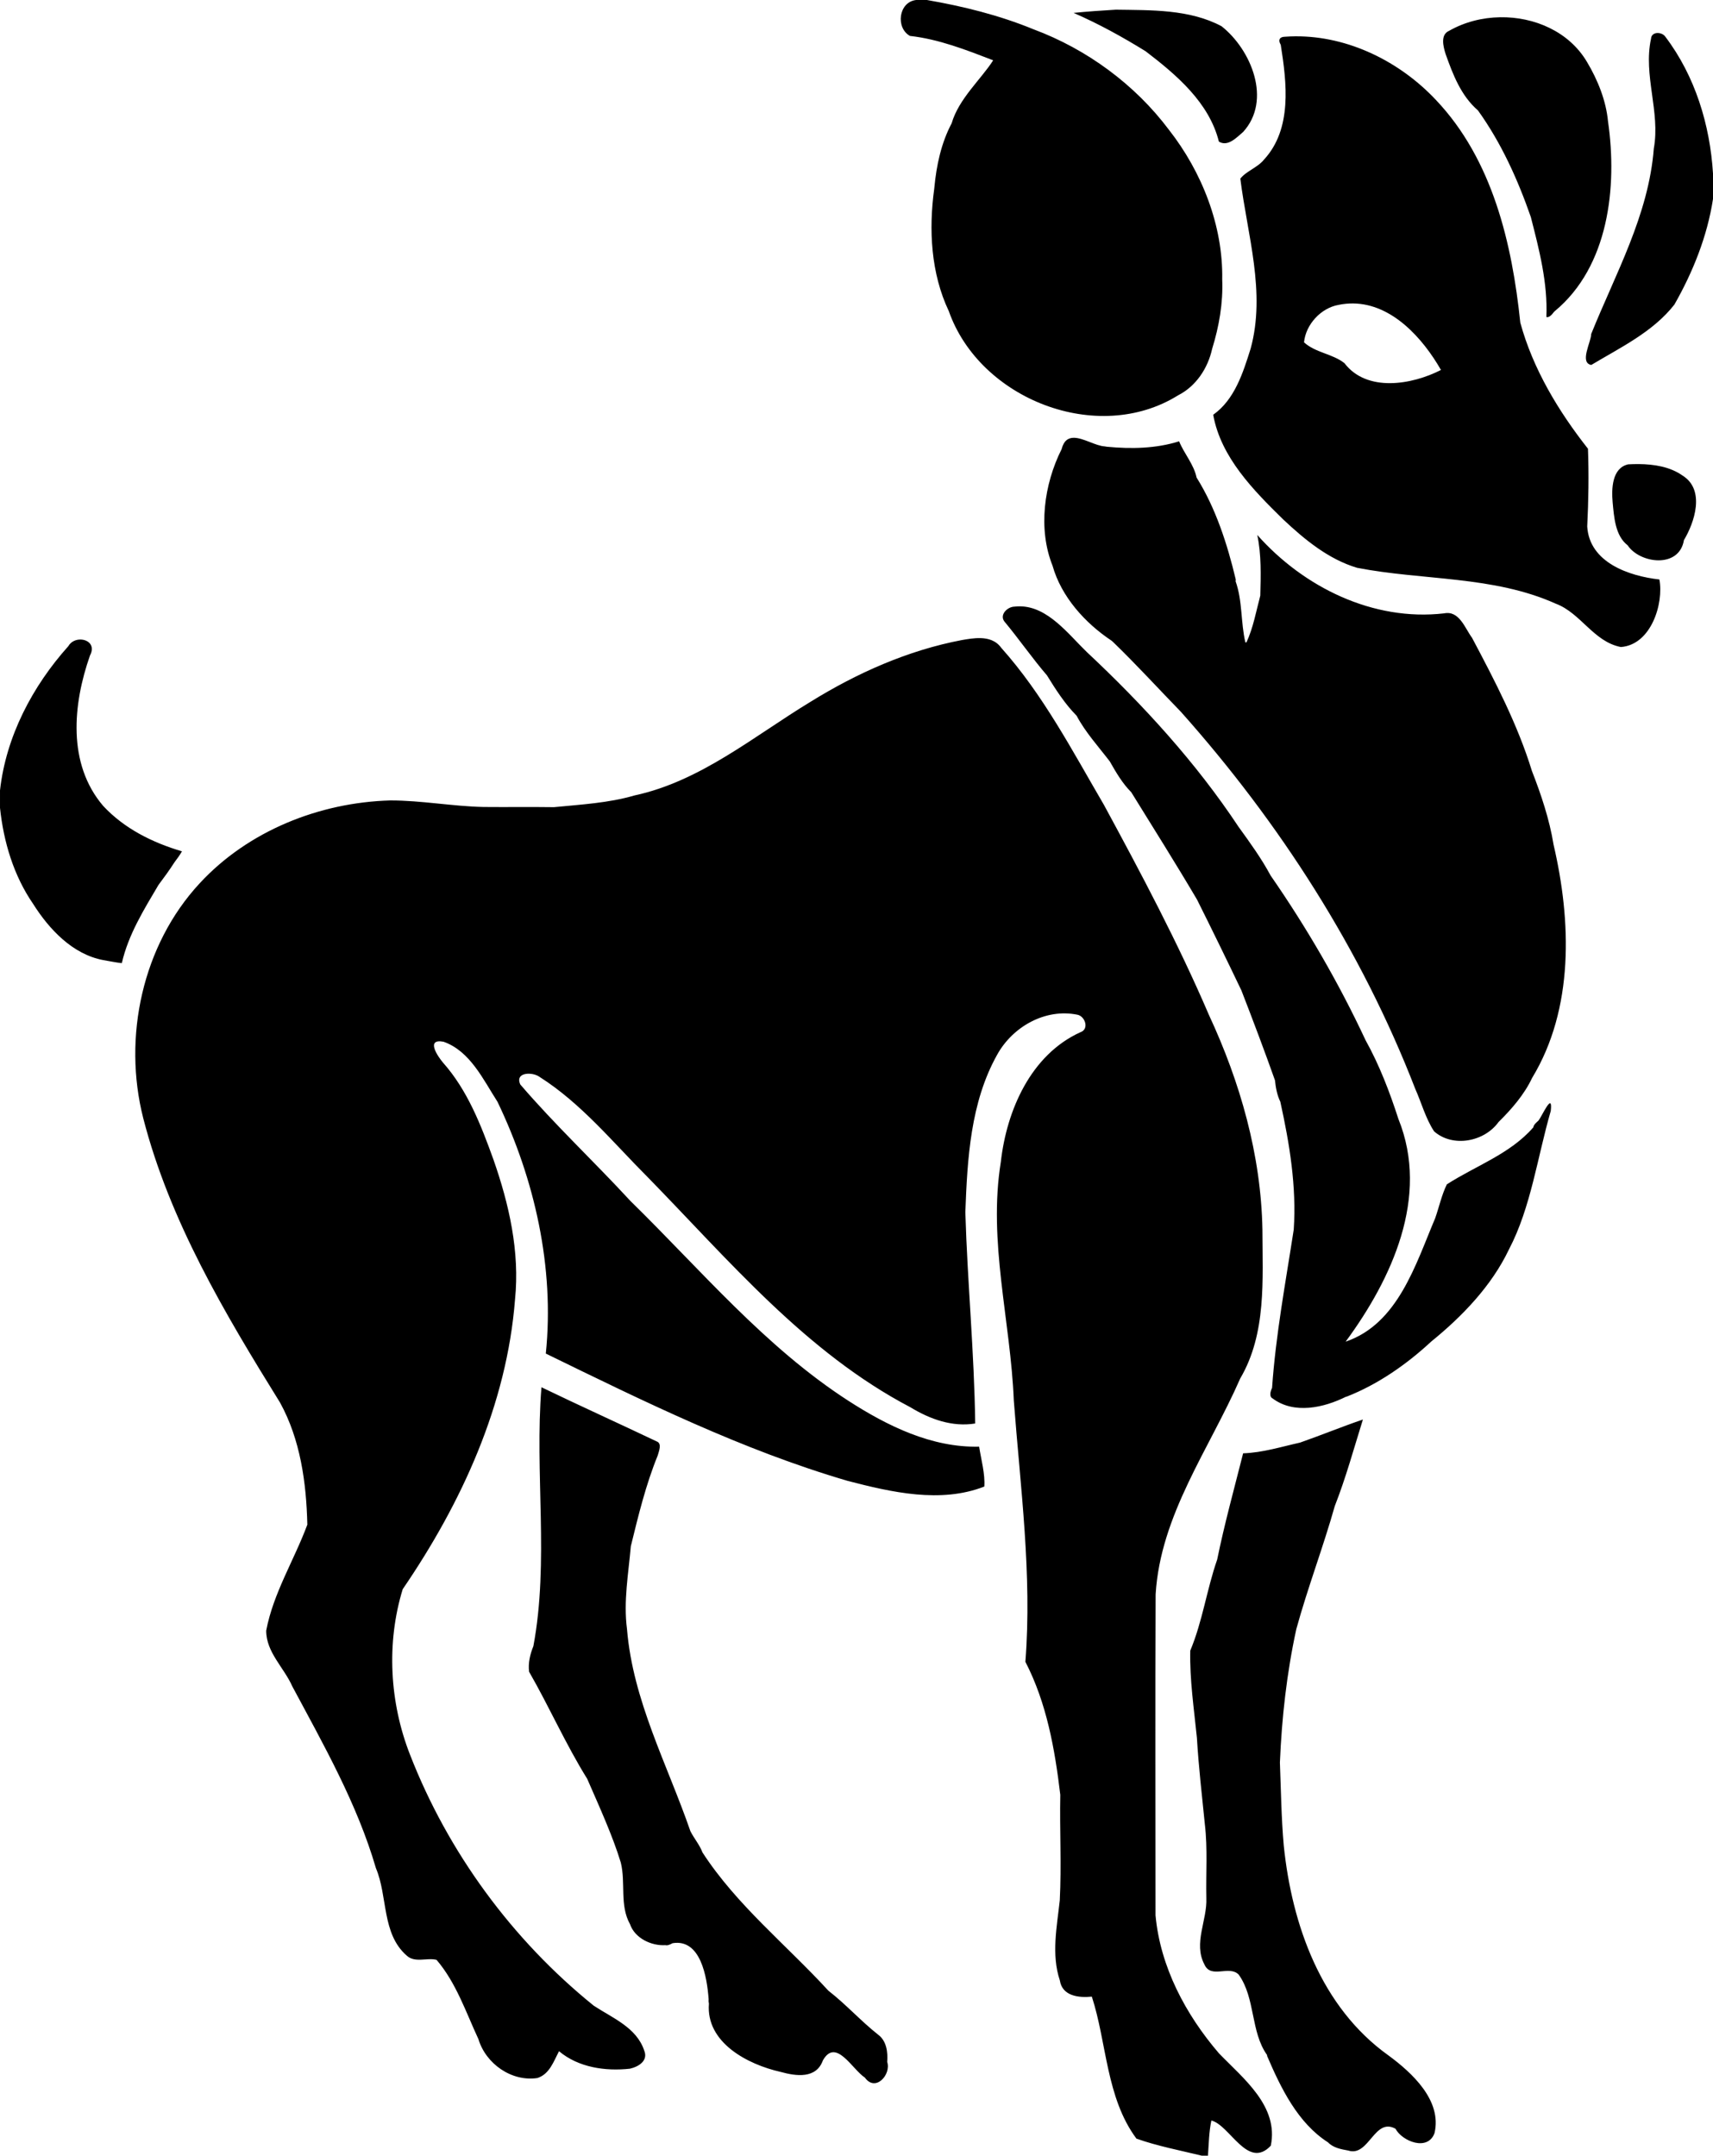 <?xml version="1.0" encoding="UTF-8" standalone="no"?>
<svg xmlns:rdf="http://www.w3.org/1999/02/22-rdf-syntax-ns#" xmlns="http://www.w3.org/2000/svg" height="1608pt" width="1278pt" version="1.1" xmlns:cc="http://creativecommons.org/ns#" xmlns:dc="http://purl.org/dc/elements/1.1/" viewBox="0 0 1278 1608">
<path d="m854.36 0c-16.37 1.85-19.32 25.876-5.79 33.488 27.04 3.038 52.44 13.049 77.64 22.737-10.96 17.337-32.11 35.813-38.74 58.775-9.76 18.38-14.2 39.36-16.12 59.96l-0.11 1.07c-5.26 38.08-3.1 78.9 13.58 114.06 29 82.37 138.88 125.17 213.78 78.55 16.8-8.52 27.8-25.22 31.8-43.35 6.5-20.98 10.3-42.8 9.4-64.8 0.9-50.01-19-100.28-49.6-139.35-31.8-42.428-76.7-75.315-126.34-93.802-31.85-13.113-65.55-21.463-99.43-27.338h-10.07zm186.14 9.025c-13.1 0.775-26.7 1.738-39.3 3 23.3 10.138 45.6 22.413 67.2 35.787 28.7 21.926 59.2 47.775 68.3 84.228 8.4 5.11 16.5-3.83 22.6-8.98 27-29.635 7.6-76.673-20.1-98.585-29.8-15.963-65.9-14.937-98.7-15.45zm358.5 7.053c-16.7 0.264-33.3 4.479-47.6 12.66-8.4 3.6-5.4 14.8-3.3 21.512 6.8 19.175 14.4 39.087 30.2 52.7 21.7 30.21 37.1 64.37 49.3 99.37 7.8 30.42 15.9 61.55 14.5 93.25 2.4 0.9 5.3-2.26 6.7-4.26 0.3-0.26 0.7-0.81 1-1.07 50.5-41.66 58.6-116.03 49.8-176.96-1.8-19.442-9.6-38.805-19.7-55.655-16.7-28.161-49-42.051-80.9-41.547zm147.4 14.717c-3.3-0.189-6.5 1.43-6.7 5.318-7.4 34.088 8.8 68.107 2.6 102.39-4.8 61.89-35.7 116.6-58.4 172.95 0 7.29-11.2 26.84 0.1 28.83 27.2-16.29 57.6-30.82 77.5-56.31 17.3-30.35 30.7-63.79 36-98.47v-23.69c-2.8-45.46-16.7-90.934-44.4-127.51-1.4-2.116-4.1-3.358-6.7-3.505zm-338.3 3.072c-3.3 0.022-6.6 0.153-9.9 0.395-4.2 0.062-6.8 2.362-3.8 7.562 5.6 35.375 10.8 78.336-15.6 106.96-6 7.51-16.3 10.51-22.1 17.76 6.5 52.27 24 106.01 9.6 158.56-7.1 22.55-14.9 47.49-34.9 61.62 7.1 39.69 37.6 70.49 65.4 97.73 20 18.74 42.1 37.01 68.8 44.98 61.5 11.95 127 7.26 185.3 33.46 23.3 8.72 35.3 35.55 60.7 40.4 28.3-2.1 40.1-40.7 35.9-62.97-28.3-3.2-65.2-15.71-67.3-49.38 1.2-24.12 1.6-48.36 0.7-72.54-27.5-34.91-51.3-74.35-63.1-117.54-7.7-74-25.9-151.97-78.6-207.57-33.5-35.733-81.6-59.753-131.1-59.423zm53.9 249.08c36.2 0.44 64.8 32.3 81.8 62.01-27.2 13.93-69.2 20.99-90-6.34-11.3-8.88-26.9-9.61-37.7-19.42 1.6-16.6 15.7-32.02 32.2-34.92 4.7-0.96 9.3-1.38 13.7-1.33zm-260.3 125.25c-5.28-0.09-9.58 2.43-11.69 10.64-16.46 32.76-22.11 74.46-8.44 108.62 8.15 29.02 30.43 53.55 54.83 69.78 0.4 0.29 1 0.87 1.4 1.16 21.7 20.94 42.4 43.64 63.5 65.34 92.2 103.45 168.3 221.91 218.5 351.46 5.9 13.2 9.6 27.5 17.6 39.7 17.5 15.4 46.9 9.7 60.1-8.7 12.1-11.9 24-25.6 31.3-41.1 39.2-64.65 36.6-146.4 20-217.57-3.8-23.52-11.7-47-20.2-68.73-13.3-43.31-34.6-84.09-55.8-124.08-6.7-9-11.9-25.71-26.1-22.81-66.3 7.6-130.9-24.37-174.2-73.1 3.9 18.59 3.3 37.73 2.8 56.6-3.9 14.63-6.5 29.7-12.9 43.58l-1 0.02c-4.4-18.74-2.6-38.62-9.1-56.96 0.1-0.45 0.1-1.37 0.1-1.84-7.8-32.78-18.7-66.53-36.5-94.93-2.6-12.4-11.6-22.23-16.3-33.79-21.7 6.82-44.7 7.22-67.4 5.06-0.5-0.09-1.5-0.25-2-0.34-8.4-0.47-19.8-7.87-28.5-8.01zm526.5 24.52c-3.4-0.02-6.6 0.07-9.8 0.24-15.2 3.43-15.6 22.94-14.5 35.32 1.3 13.83 2.4 31.29 14 40.19 11.4 17.08 48.1 21.88 52.5-4.88 9.7-16.15 20.2-46.78-1.3-60.16-11.6-8.22-26.6-10.6-40.9-10.71zm-576.94 132.64c-1.73-0.02-3.49 0.07-5.29 0.29-6.5 0.15-14.03 7.55-9.37 13.75 13.6 16.34 26.46 34.92 39.75 50.3 8 12.95 16.79 26.74 27.65 37.62 8.1 15.34 20.4 28.84 31 42.69 5.7 10.08 11.8 20.51 20 28.71 20.5 33.13 41.6 66.64 61.3 100.06 14 28 27.9 56.48 41.4 84.72 10.7 27.56 21.8 56.95 31.3 83.8 0.7 6.8 2 13.9 5 20 8.6 39.1 15.2 79 12.5 119.2-7.5 48.8-16.8 98.2-20.2 147.6-1.4 3-3.1 8.1 0.6 9.9 20 14.9 47.7 8.6 68.2-1.6l0.9-0.2c29.1-11.4 56-30.2 78.7-51.3 28.9-23.4 56.5-52.1 72.6-86.1 20.4-38.9 26.5-86.2 38.9-128.9 2.1-18.7-8 4.5-11.4 8.9-2 1.9-4.4 3.6-4.9 6.4-21.6 24.8-53.5 35.7-80.6 53.1-4.9 10-7.2 21.1-10.9 31.6-18.3 43.2-34.7 98.5-83.5 115.1 43-58.4 78.6-135 49.2-207.7-8.1-25.1-17.8-50.39-30.6-73.37-24.9-53.34-55.1-105.32-88.6-153.62-8.5-15.89-19.3-30.76-29.8-45.27-39.8-60.1-89.2-114.03-141.7-163.19-17.13-16.57-36.18-42.23-62.14-42.49zm-36.88 29.63c-5.83-0.15-11.91 0.87-17.43 1.83-50.31 9.57-97.87 30.77-141.24 57.65-52.72 31.98-102.36 73.97-164.01 87.23-24.38 7.1-49.95 8.45-75.08 10.92-21.83-0.32-43.67 0.04-65.51-0.17-29.17-0.6-58.01-6.14-87.21-6.1-66.07 1.87-132.49 28.34-177.74 77.31-53.45 57.7-71.84 143.45-52.56 219.04 24.67 95.7 75.82 181.7 127.5 265 19.09 34.6 24.59 74.9 25.51 113.9-12.27 33.1-31.7 63.7-38.36 98.8-0.09 20.2 16.65 34.5 24.34 52 29.35 54.8 60.48 109.5 77.98 169.5 11.14 26.3 5.3 61 28.57 81.4 7.61 7.3 19.1 1.8 27.97 4.1 18.27 21.3 27.36 48.8 39.05 73.9 6.9 23 30.93 39.9 54.96 36.3 11.37-3.6 15.16-15.5 20.22-25 18.14 15.2 43.21 18.8 66.06 16.3 7.95-1.8 17.31-7.3 13.39-16.9-7.14-21.6-29.75-30.4-47.14-41.9-75.96-61.4-135.73-142.8-171.2-233.8-19.15-48.7-22.27-104.4-6.9-154.5 54.9-80.3 97.17-172.2 104.76-270.3 4.51-44.4-5.55-88.7-20.17-130.4-11.55-32-24.15-64.6-47.09-90.39-4.69-5.58-16.42-22.51 0.5-19.4 24.86 8.7 37.04 35.29 50.38 55.99 34.75 72.4 53.31 154.5 45.08 234.8 91.46 44.6 183.47 90 281.48 118.7 40.8 10.6 86.77 21.2 127.45 5.3 0.85-11.6-2.9-25-4.84-37.2-44.3 1-85.47-19.3-121.82-42.7-77.9-50.3-137.78-122.2-203.47-186.5-33.72-36.6-70.25-70.8-102.59-108.5-5.36-11.66 11.46-11.97 18.08-7 38.89 24.7 68.3 61 100.51 93.2 75.9 77.6 147.48 163.6 245.26 214.8 18.09 11 38.81 18.6 60.37 15.1-0.83-65.7-7.23-131.3-9.19-197 1.86-49.7 4.76-102.3 29.59-146.71 14.41-26.21 44.89-43.59 74.96-37.43 7.2 1.44 11.2 13.54 2.7 16.33-46.27 21.09-68.75 72.91-74.14 120.81-12.08 74.5 9.06 148.2 12.08 222.5 6.11 81 17.15 162.3 10.8 243.7 19.85 38.4 27.47 81.4 32.55 124-0.65 32.8 1.2 65.6-0.48 98.4-2.66 24.6-8.02 50.5 0.07 74.7 2.27 14.8 17.92 16.3 29.82 15.1 14 42.8 13.2 94.2 41.6 132.4 19.7 7 40.5 10.9 60.9 15.9h5.8c0.8-11 0.9-22.1 3.2-32.8 17.3 4.4 33.9 46.3 55.4 23.5 7.6-36.9-25.7-62.7-48.4-86.2-31-36.1-54.7-80.6-59.1-128.6 0-99.7-0.3-199.5 0.1-299.3 4.5-74.2 50-135.3 78.9-201.3 24.6-41.8 20.8-92.3 20.7-138.8-1.3-69.6-20.7-137.4-49.9-200.16-28.8-67.1-63.1-131.67-97.9-195.83-29.4-50.31-56.73-102.8-95.78-146.47-4.82-6.7-11.86-8.85-19.34-9.05zm-839.29 1.33c-4.338-0.06-8.912 1.87-11.373 6.19-33.438 37.3-58.138 84.18-63.713 134.45v16.32c3.312 31.62 12.724 63.18 30.887 89.54 14.962 23.69 36.801 47.02 65.451 52.4 5.742 0.94 11.462 2.24 17.262 2.83 6.06-26.54 20.5-49.76 34.18-72.9 5.21-6.94 10.31-13.92 14.98-21.22 2.45-3.28 4.97-6.57 6.92-10.15-27.44-8.08-53.87-21.2-73.543-42.42-33.45-39.25-28.212-94.62-12.237-140.15 4.985-9.22-1.585-14.81-8.814-14.89zm429.86 697.18c-6.48 79.8 7.27 162.4-7.54 241.4-2.99 7.4-5.07 15.9-3.98 23.9 18.85 32.8 34.19 67.7 54.17 99.8 11.11 25.5 23.9 53.5 31.33 78.1 4.72 18.9-1.28 39.8 8.63 57.5 4.46 13 19.79 20.3 32.98 19.5 1.93 0.5 4.27-0.5 6.64-1.8 26.18-4.4 32.15 31.4 33.67 52.1-0.15 1.4-0.06 2.8 0.27 4.3-2.91 36.3 36.17 56.7 66.92 63.6 14.42 4 33.16 6.6 39.39-10.8 12.12-21.3 27.31 8.4 39.13 16.1 9.85 13.8 24.7-2.8 20.82-14.6 0.7-9.1-0.57-19.6-8.42-25.4-16.22-12.8-30.12-28.4-46.4-41-39.11-42.7-85.65-79.9-117.42-128.9-2.7-7.2-7.9-13.1-11.3-19.9-21.51-62.2-53.65-121.7-59.12-188.4-3.4-25.8 1.34-51.7 3.58-77.3 6.99-28.5 13.94-57.3 25.08-84.6 1.08-4 4.24-11.2-0.99-13.1-35.74-17-71.83-33.3-107.44-50.5zm766.05 30.1c-19.7 6.7-39.1 14.7-58.6 21.5-17.5 3.9-34.9 9.4-53.1 10-8.3 32.9-17.4 65.8-24.2 99.1-9.7 27.8-13.7 57.8-25.1 84.9-0.6 27.2 3.5 54.3 6.2 81.3 1.6 26.9 4.7 53.8 7.4 80.5 2.7 22.9 0.9 46 1.4 69 0.9 20.6-12.3 42-1.8 61.8 6.1 13.8 23.1 0.3 32 9.5 15.7 22 10.9 53.1 26.4 74.9l0.1 1c12.8 29.9 28.6 62.5 56.8 80.5 4.8 5.1 12.2 6.4 18.8 7.6 19.3 6.3 24.4-31.3 44.1-20.3 6.3 11.8 30.2 21.3 36.4 4 7.1-30.5-21.1-56.3-43-72.4-62.8-44.9-90-121.6-97.6-195.6-2.3-25.8-2.6-51.7-3.6-77.5 1.7-41.4 6.4-83.6 15.3-124.4 10.6-38.6 25.1-76.5 35.9-114.8 10.3-26.2 17.8-53.7 26.2-80.6z" transform="scale(.8)"/>
</svg>

